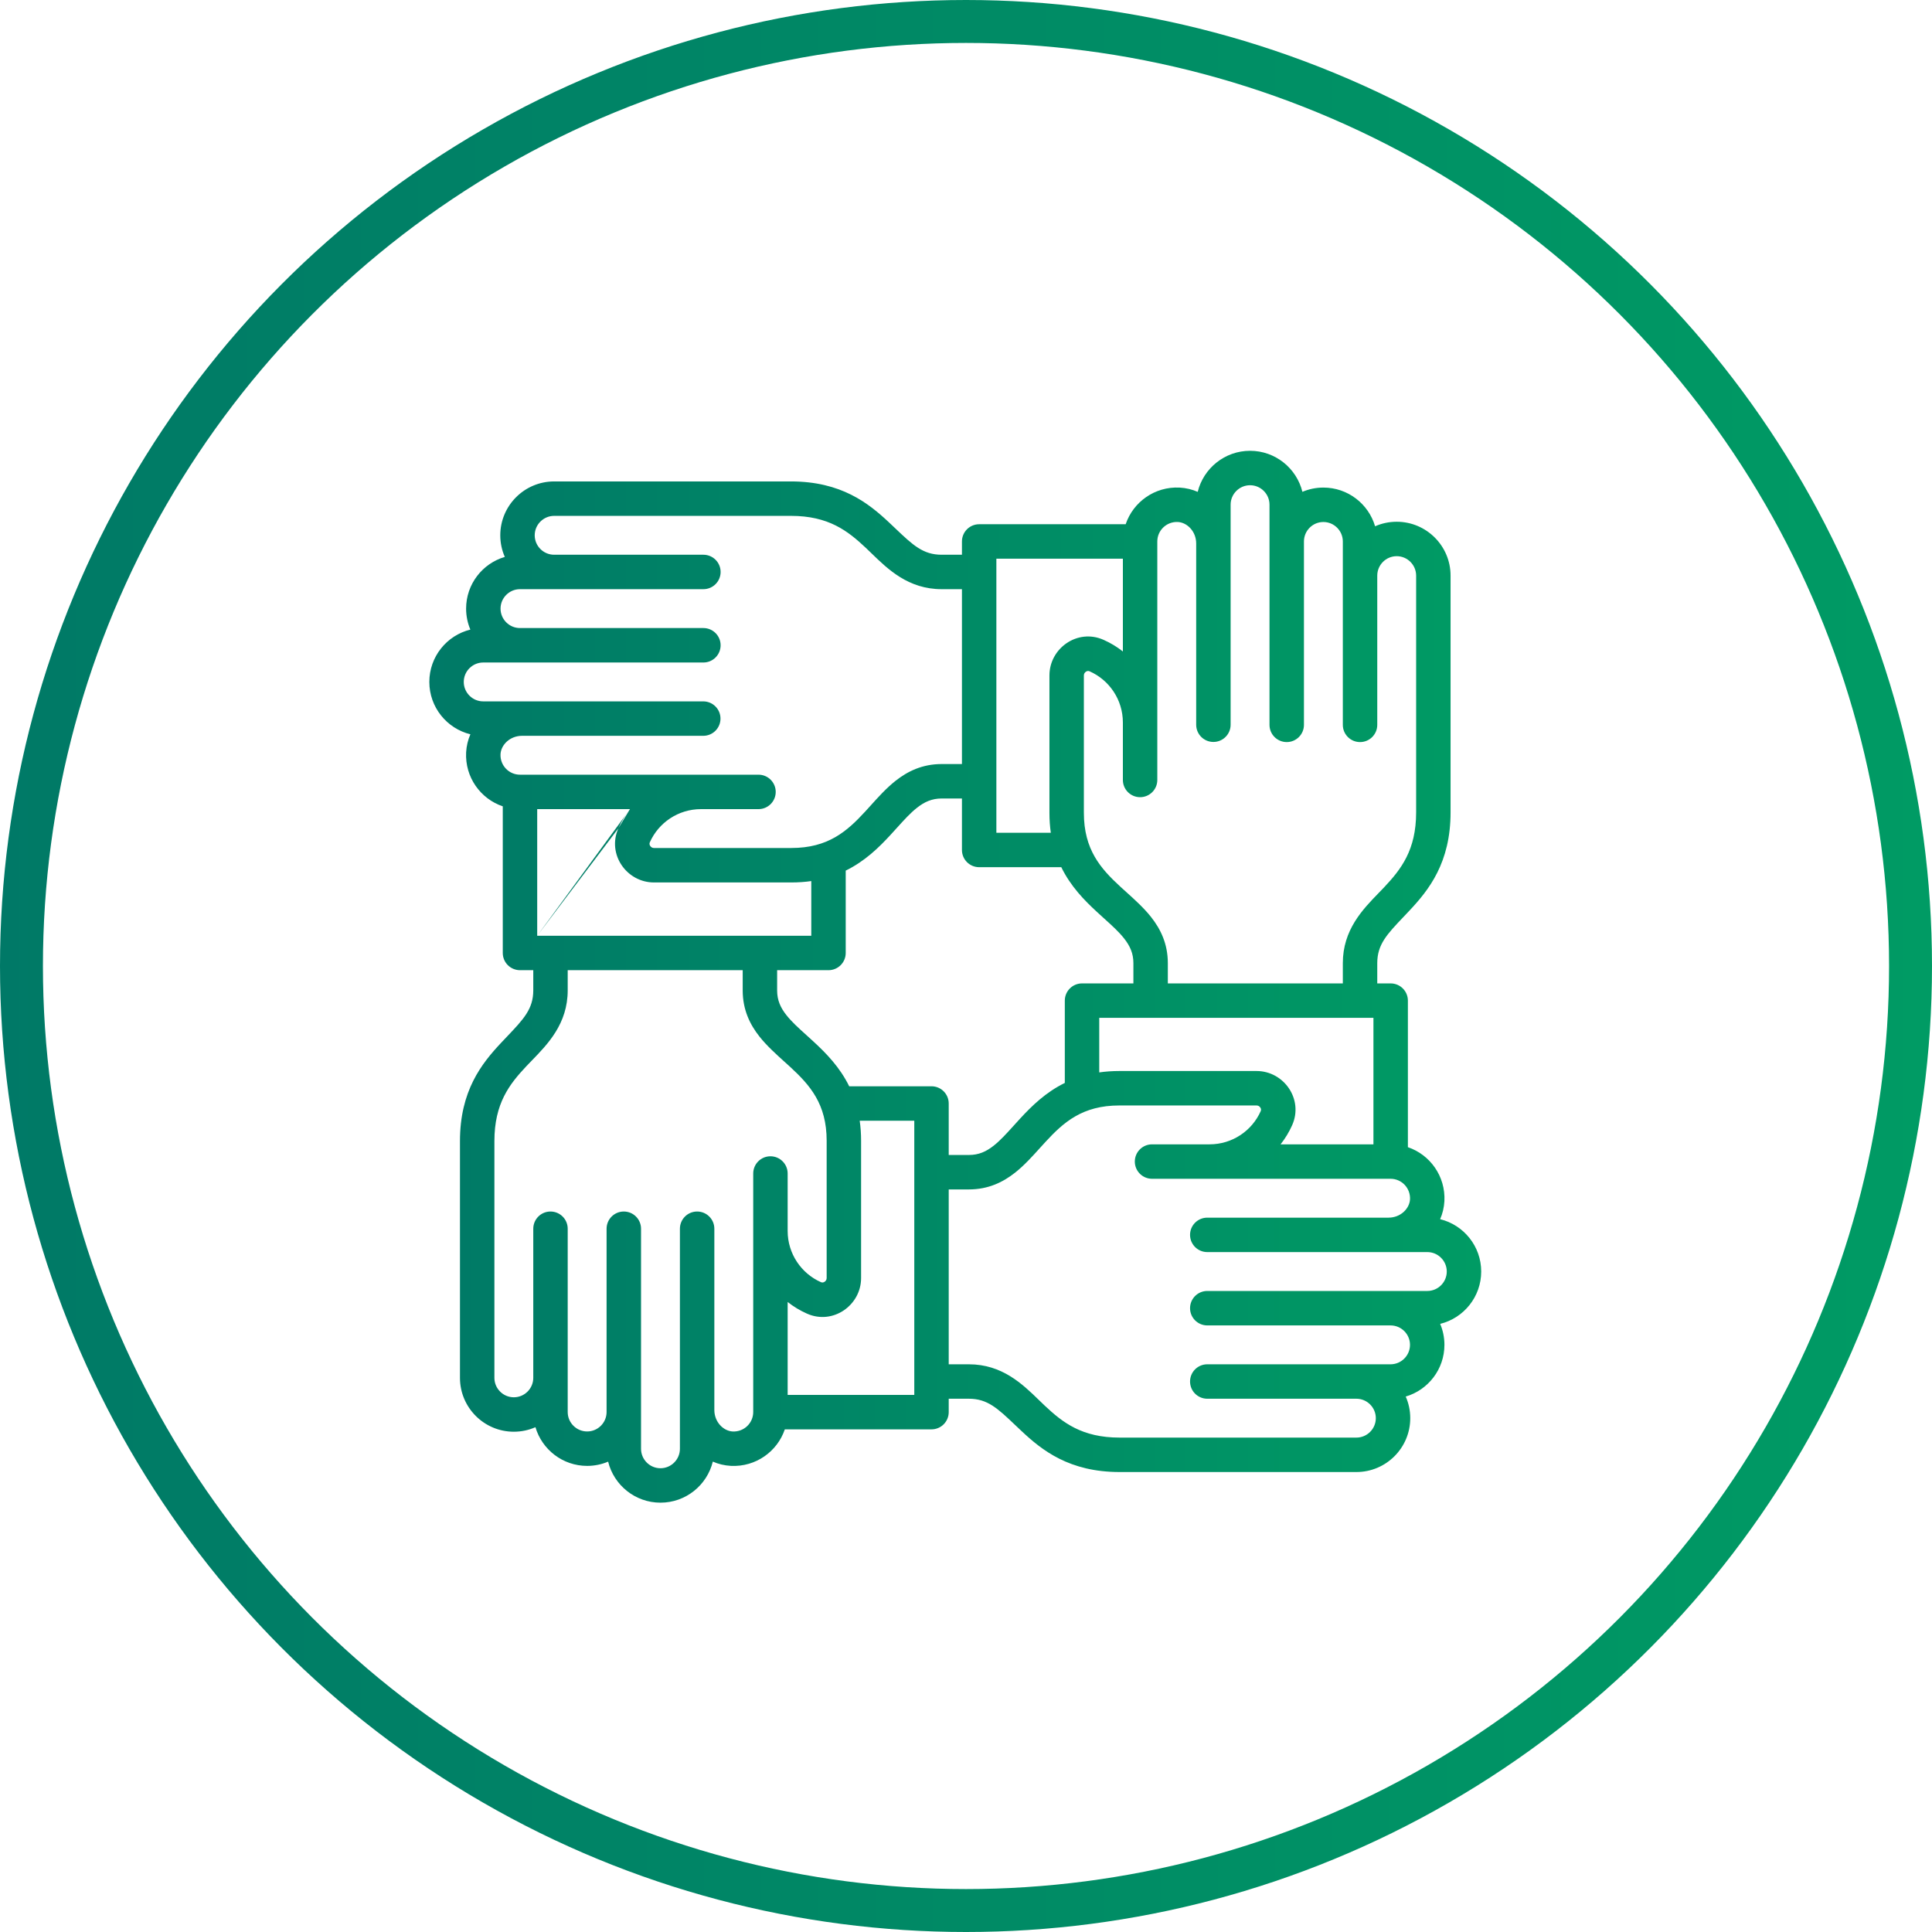<svg width="90" height="90" viewBox="0 0 90 90" fill="none" xmlns="http://www.w3.org/2000/svg"><circle cx="45" cy="45" r="44" stroke="url(#paint0_linear)" stroke-width="2"/><path fill-rule="evenodd" clip-rule="evenodd" d="M55.794 22.913C56.063 21.816 57.053 21 58.233 21C59.411 21 60.402 21.815 60.671 22.911C60.971 22.784 61.301 22.713 61.648 22.713C62.788 22.713 63.751 23.474 64.057 24.516C64.365 24.38 64.706 24.305 65.064 24.305C66.448 24.305 67.573 25.43 67.573 26.815V37.843C67.573 40.185 66.566 41.456 65.647 42.431C65.559 42.525 65.474 42.615 65.393 42.7C64.608 43.525 64.158 43.998 64.158 44.867V45.811H64.782C65.225 45.811 65.585 46.17 65.585 46.613V53.44C66.616 53.79 67.344 54.792 67.286 55.952L67.286 55.954C67.269 56.256 67.199 56.538 67.087 56.794C68.184 57.063 69 58.053 69 59.233C69 60.411 68.185 61.402 67.089 61.671C67.216 61.971 67.287 62.301 67.287 62.648C67.287 63.788 66.525 64.751 65.484 65.057C65.62 65.365 65.695 65.706 65.695 66.064C65.695 67.448 64.57 68.573 63.185 68.573H52.157C49.815 68.573 48.544 67.566 47.569 66.647C47.475 66.559 47.385 66.474 47.3 66.393C46.475 65.608 46.002 65.158 45.133 65.158H44.195V65.782C44.195 66.226 43.836 66.585 43.393 66.585H36.56C36.21 67.616 35.208 68.344 34.048 68.286L34.046 68.286C33.744 68.269 33.462 68.2 33.206 68.087C32.937 69.184 31.947 70 30.767 70C29.588 70 28.598 69.185 28.329 68.089C28.029 68.216 27.698 68.287 27.352 68.287C26.212 68.287 25.249 67.525 24.943 66.484C24.635 66.62 24.294 66.695 23.936 66.695C22.552 66.695 21.427 65.57 21.427 64.185V53.157C21.427 50.815 22.434 49.544 23.352 48.569C23.441 48.475 23.526 48.385 23.607 48.3C24.392 47.475 24.842 47.002 24.842 46.133V45.195H24.223C24.01 45.195 23.806 45.11 23.656 44.96C23.505 44.809 23.421 44.605 23.421 44.393L23.421 37.562C22.387 37.213 21.656 36.21 21.714 35.048L21.714 35.046C21.731 34.744 21.801 34.462 21.913 34.206C20.816 33.937 20 32.947 20 31.767C20 30.588 20.815 29.598 21.911 29.329C21.784 29.029 21.713 28.698 21.713 28.352C21.713 27.212 22.474 26.249 23.516 25.943C23.38 25.635 23.305 25.294 23.305 24.936C23.305 23.552 24.43 22.427 25.815 22.427H36.843C39.185 22.427 40.456 23.434 41.431 24.352C41.525 24.441 41.615 24.526 41.7 24.607C42.525 25.392 42.998 25.842 43.867 25.842H44.811V25.223C44.811 24.78 45.17 24.421 45.613 24.421H52.438C52.787 23.387 53.79 22.656 54.952 22.714L54.954 22.714C55.256 22.731 55.538 22.801 55.794 22.913ZM57.327 33.761C57.327 34.204 56.968 34.563 56.525 34.563C56.082 34.563 55.723 34.204 55.723 33.761V25.317C55.723 24.761 55.309 24.341 54.869 24.316C54.343 24.291 53.912 24.707 53.912 25.223L53.912 33.652C53.912 33.654 53.912 33.655 53.912 33.657V36.334C53.912 36.777 53.553 37.136 53.11 37.136C52.667 37.136 52.308 36.777 52.308 36.334V33.657C52.308 33.655 52.308 33.654 52.308 33.653C52.306 32.589 51.672 31.677 50.758 31.272L50.756 31.271C50.703 31.248 50.645 31.251 50.586 31.29C50.526 31.331 50.491 31.393 50.491 31.464V37.865C50.491 39.579 51.271 40.457 52.188 41.303C52.275 41.383 52.367 41.466 52.462 41.551C52.849 41.9 53.282 42.29 53.618 42.714C54.067 43.281 54.402 43.969 54.402 44.867V45.811H62.554V44.867C62.554 43.317 63.478 42.366 64.222 41.6C64.311 41.508 64.397 41.419 64.48 41.332C65.268 40.494 65.969 39.6 65.969 37.843V26.815C65.969 26.316 65.562 25.909 65.064 25.909C64.566 25.909 64.161 26.313 64.158 26.81V33.767C64.158 34.21 63.799 34.569 63.356 34.569C62.913 34.569 62.554 34.21 62.554 33.767L62.554 26.815C62.554 26.812 62.554 26.809 62.554 26.806V25.223C62.554 24.724 62.147 24.317 61.648 24.317C61.149 24.317 60.743 24.724 60.743 25.223V33.767C60.743 34.21 60.383 34.569 59.941 34.569C59.498 34.569 59.138 34.21 59.138 33.767V23.51C59.138 23.011 58.732 22.604 58.233 22.604C57.734 22.604 57.327 23.011 57.327 23.51V33.761ZM63.98 47.415H51.207V49.957C51.498 49.915 51.809 49.892 52.14 49.892H58.536C59.805 49.892 60.733 51.204 60.194 52.415C60.051 52.735 59.87 53.035 59.654 53.308H63.98V47.415ZM53.666 54.912C53.223 54.912 52.864 54.553 52.864 54.11C52.864 53.667 53.223 53.308 53.666 53.308H56.343C57.41 53.308 58.324 52.672 58.728 51.763L58.728 51.762C58.752 51.708 58.749 51.65 58.71 51.592C58.669 51.531 58.607 51.497 58.536 51.497H52.14C50.426 51.497 49.549 52.276 48.703 53.194C48.623 53.281 48.54 53.373 48.454 53.467C48.105 53.855 47.715 54.287 47.291 54.623C46.725 55.072 46.036 55.408 45.139 55.408H44.195V63.554H45.133C46.683 63.554 47.634 64.478 48.4 65.222C48.492 65.311 48.581 65.397 48.668 65.48C49.506 66.268 50.4 66.969 52.157 66.969H63.185C63.684 66.969 64.091 66.562 64.091 66.064C64.091 65.566 63.686 65.16 63.188 65.158C63.187 65.158 63.186 65.158 63.185 65.158L56.239 65.158C55.796 65.158 55.437 64.799 55.437 64.356C55.437 63.913 55.796 63.554 56.239 63.554L63.185 63.554C63.187 63.554 63.188 63.554 63.19 63.554H64.777C65.276 63.554 65.683 63.147 65.683 62.648C65.683 62.149 65.276 61.743 64.777 61.743H62.276C62.275 61.743 62.274 61.743 62.273 61.743H56.239C55.796 61.743 55.437 61.383 55.437 60.941C55.437 60.498 55.796 60.138 56.239 60.138H66.49C66.989 60.138 67.396 59.732 67.396 59.233C67.396 58.734 66.989 58.327 66.49 58.327H64.687C64.686 58.327 64.685 58.327 64.683 58.327H62.276C62.276 58.327 62.275 58.327 62.274 58.327H56.239C55.796 58.327 55.437 57.968 55.437 57.525C55.437 57.082 55.796 56.723 56.239 56.723H64.683C64.684 56.723 64.685 56.723 64.686 56.723C65.24 56.722 65.659 56.308 65.684 55.87C65.709 55.343 65.293 54.912 64.777 54.912H53.666ZM42.591 64.98V52.207H40.048C40.09 52.498 40.113 52.809 40.113 53.14V59.536C40.113 60.805 38.802 61.733 37.592 61.194C37.268 61.051 36.967 60.868 36.692 60.652V64.98H42.591ZM35.088 54.666C35.088 54.223 35.447 53.864 35.89 53.864C36.333 53.864 36.692 54.223 36.692 54.666L36.692 57.343C36.692 58.404 37.328 59.323 38.242 59.728L38.244 59.728C38.297 59.752 38.355 59.749 38.414 59.71C38.474 59.669 38.509 59.607 38.509 59.536V53.14C38.509 51.426 37.729 50.549 36.812 49.703C36.725 49.623 36.633 49.54 36.538 49.455C36.151 49.105 35.718 48.715 35.382 48.291C34.933 47.725 34.598 47.036 34.598 46.139V45.195H26.446V46.133C26.446 47.683 25.522 48.634 24.778 49.4C24.689 49.492 24.603 49.581 24.52 49.668C23.732 50.506 23.031 51.4 23.031 53.157V64.185C23.031 64.684 23.438 65.091 23.936 65.091C24.436 65.091 24.842 64.684 24.842 64.185L24.842 57.239C24.842 56.796 25.201 56.437 25.644 56.437C26.087 56.437 26.446 56.796 26.446 57.239V65.777C26.446 66.276 26.853 66.683 27.352 66.683C27.851 66.683 28.257 66.276 28.257 65.777V63.276C28.257 63.275 28.257 63.275 28.257 63.274V57.239C28.257 56.796 28.616 56.437 29.059 56.437C29.503 56.437 29.862 56.796 29.862 57.239V67.49C29.862 67.989 30.268 68.396 30.767 68.396C31.266 68.396 31.673 67.989 31.673 67.49V65.692C31.673 65.689 31.673 65.686 31.673 65.683V63.276C31.673 63.275 31.673 63.273 31.673 63.272V57.239C31.673 56.796 32.032 56.437 32.475 56.437C32.918 56.437 33.277 56.796 33.277 57.239V65.689C33.28 66.241 33.693 66.659 34.13 66.684C34.657 66.709 35.088 66.293 35.088 65.777V54.666ZM25.025 43.591H37.793V41.044C37.503 41.085 37.195 41.108 36.865 41.108H30.464C29.195 41.108 28.267 39.797 28.806 38.586M39.397 40.556V44.393C39.397 44.836 39.038 45.195 38.595 45.195H36.202V46.139C36.202 46.589 36.355 46.937 36.639 47.295C36.884 47.603 37.186 47.876 37.559 48.213C37.666 48.31 37.779 48.413 37.899 48.523C38.488 49.066 39.121 49.711 39.559 50.603H43.393C43.836 50.603 44.195 50.962 44.195 51.405V53.803H45.139C45.589 53.803 45.937 53.65 46.295 53.366C46.603 53.121 46.876 52.819 47.213 52.447C47.31 52.339 47.413 52.226 47.523 52.106C48.066 51.518 48.711 50.885 49.603 50.447V46.613C49.603 46.17 49.962 45.811 50.405 45.811H52.798V44.867C52.798 44.417 52.645 44.069 52.361 43.711C52.116 43.402 51.814 43.129 51.441 42.792C51.334 42.695 51.221 42.593 51.101 42.482C50.511 41.939 49.877 41.292 49.439 40.397H45.613C45.17 40.397 44.811 40.038 44.811 39.595V37.197H43.867C43.417 37.197 43.069 37.35 42.711 37.634C42.402 37.879 42.129 38.181 41.792 38.553C41.695 38.661 41.593 38.774 41.482 38.894C40.939 39.483 40.292 40.118 39.397 40.556ZM44.811 35.592V27.446H43.867C42.317 27.446 41.366 26.522 40.6 25.778C40.508 25.689 40.419 25.603 40.332 25.52C39.494 24.732 38.6 24.031 36.843 24.031H25.815C25.316 24.031 24.909 24.438 24.909 24.936C24.909 25.436 25.316 25.842 25.815 25.842L32.767 25.842C33.21 25.842 33.569 26.201 33.569 26.644C33.569 27.087 33.21 27.446 32.767 27.446H24.223C23.724 27.446 23.317 27.853 23.317 28.352C23.317 28.851 23.724 29.257 24.223 29.257H26.724C26.725 29.257 26.726 29.257 26.726 29.257H32.767C33.21 29.257 33.569 29.616 33.569 30.059C33.569 30.503 33.21 30.862 32.767 30.862H22.51C22.011 30.862 21.604 31.268 21.604 31.767C21.604 32.266 22.011 32.673 22.51 32.673H24.312C24.313 32.673 24.315 32.673 24.317 32.673H26.724C26.725 32.673 26.726 32.673 26.727 32.673H32.761C33.204 32.673 33.563 33.032 33.563 33.475C33.563 33.918 33.204 34.277 32.761 34.277H24.313C23.76 34.279 23.341 34.692 23.316 35.131C23.291 35.657 23.707 36.088 24.223 36.088H35.334C35.777 36.088 36.136 36.447 36.136 36.89C36.136 37.333 35.777 37.692 35.334 37.692H32.657C31.59 37.692 30.676 38.328 30.272 39.237L30.271 39.238C30.248 39.292 30.251 39.35 30.29 39.408C30.331 39.469 30.393 39.503 30.464 39.503H36.865C38.579 39.503 39.457 38.724 40.303 37.806C40.383 37.719 40.466 37.627 40.551 37.533C40.9 37.145 41.29 36.713 41.714 36.377C42.281 35.928 42.969 35.592 43.867 35.592H44.811ZM29.346 37.692H25.025L25.025 43.591M29.346 37.692C29.13 37.965 28.948 38.265 28.806 38.586L29.346 37.692ZM46.415 26.025V38.793H48.951C48.909 38.503 48.887 38.195 48.887 37.865V31.464C48.887 30.195 50.198 29.267 51.408 29.806C51.732 29.949 52.033 30.131 52.308 30.348L52.308 26.025H46.415Z" fill="url(#paint1_linear)"/><defs><linearGradient id="paint0_linear" x1="-16.429" y1="45" x2="90" y2="45" gradientUnits="userSpaceOnUse"><stop stop-color="#007367"/><stop offset="1" stop-color="#009B64"/></linearGradient><linearGradient id="paint1_linear" x1="11.056" y1="45.5" x2="69" y2="45.5" gradientUnits="userSpaceOnUse"><stop stop-color="#007367"/><stop offset="1" stop-color="#009B64"/></linearGradient></defs></svg>